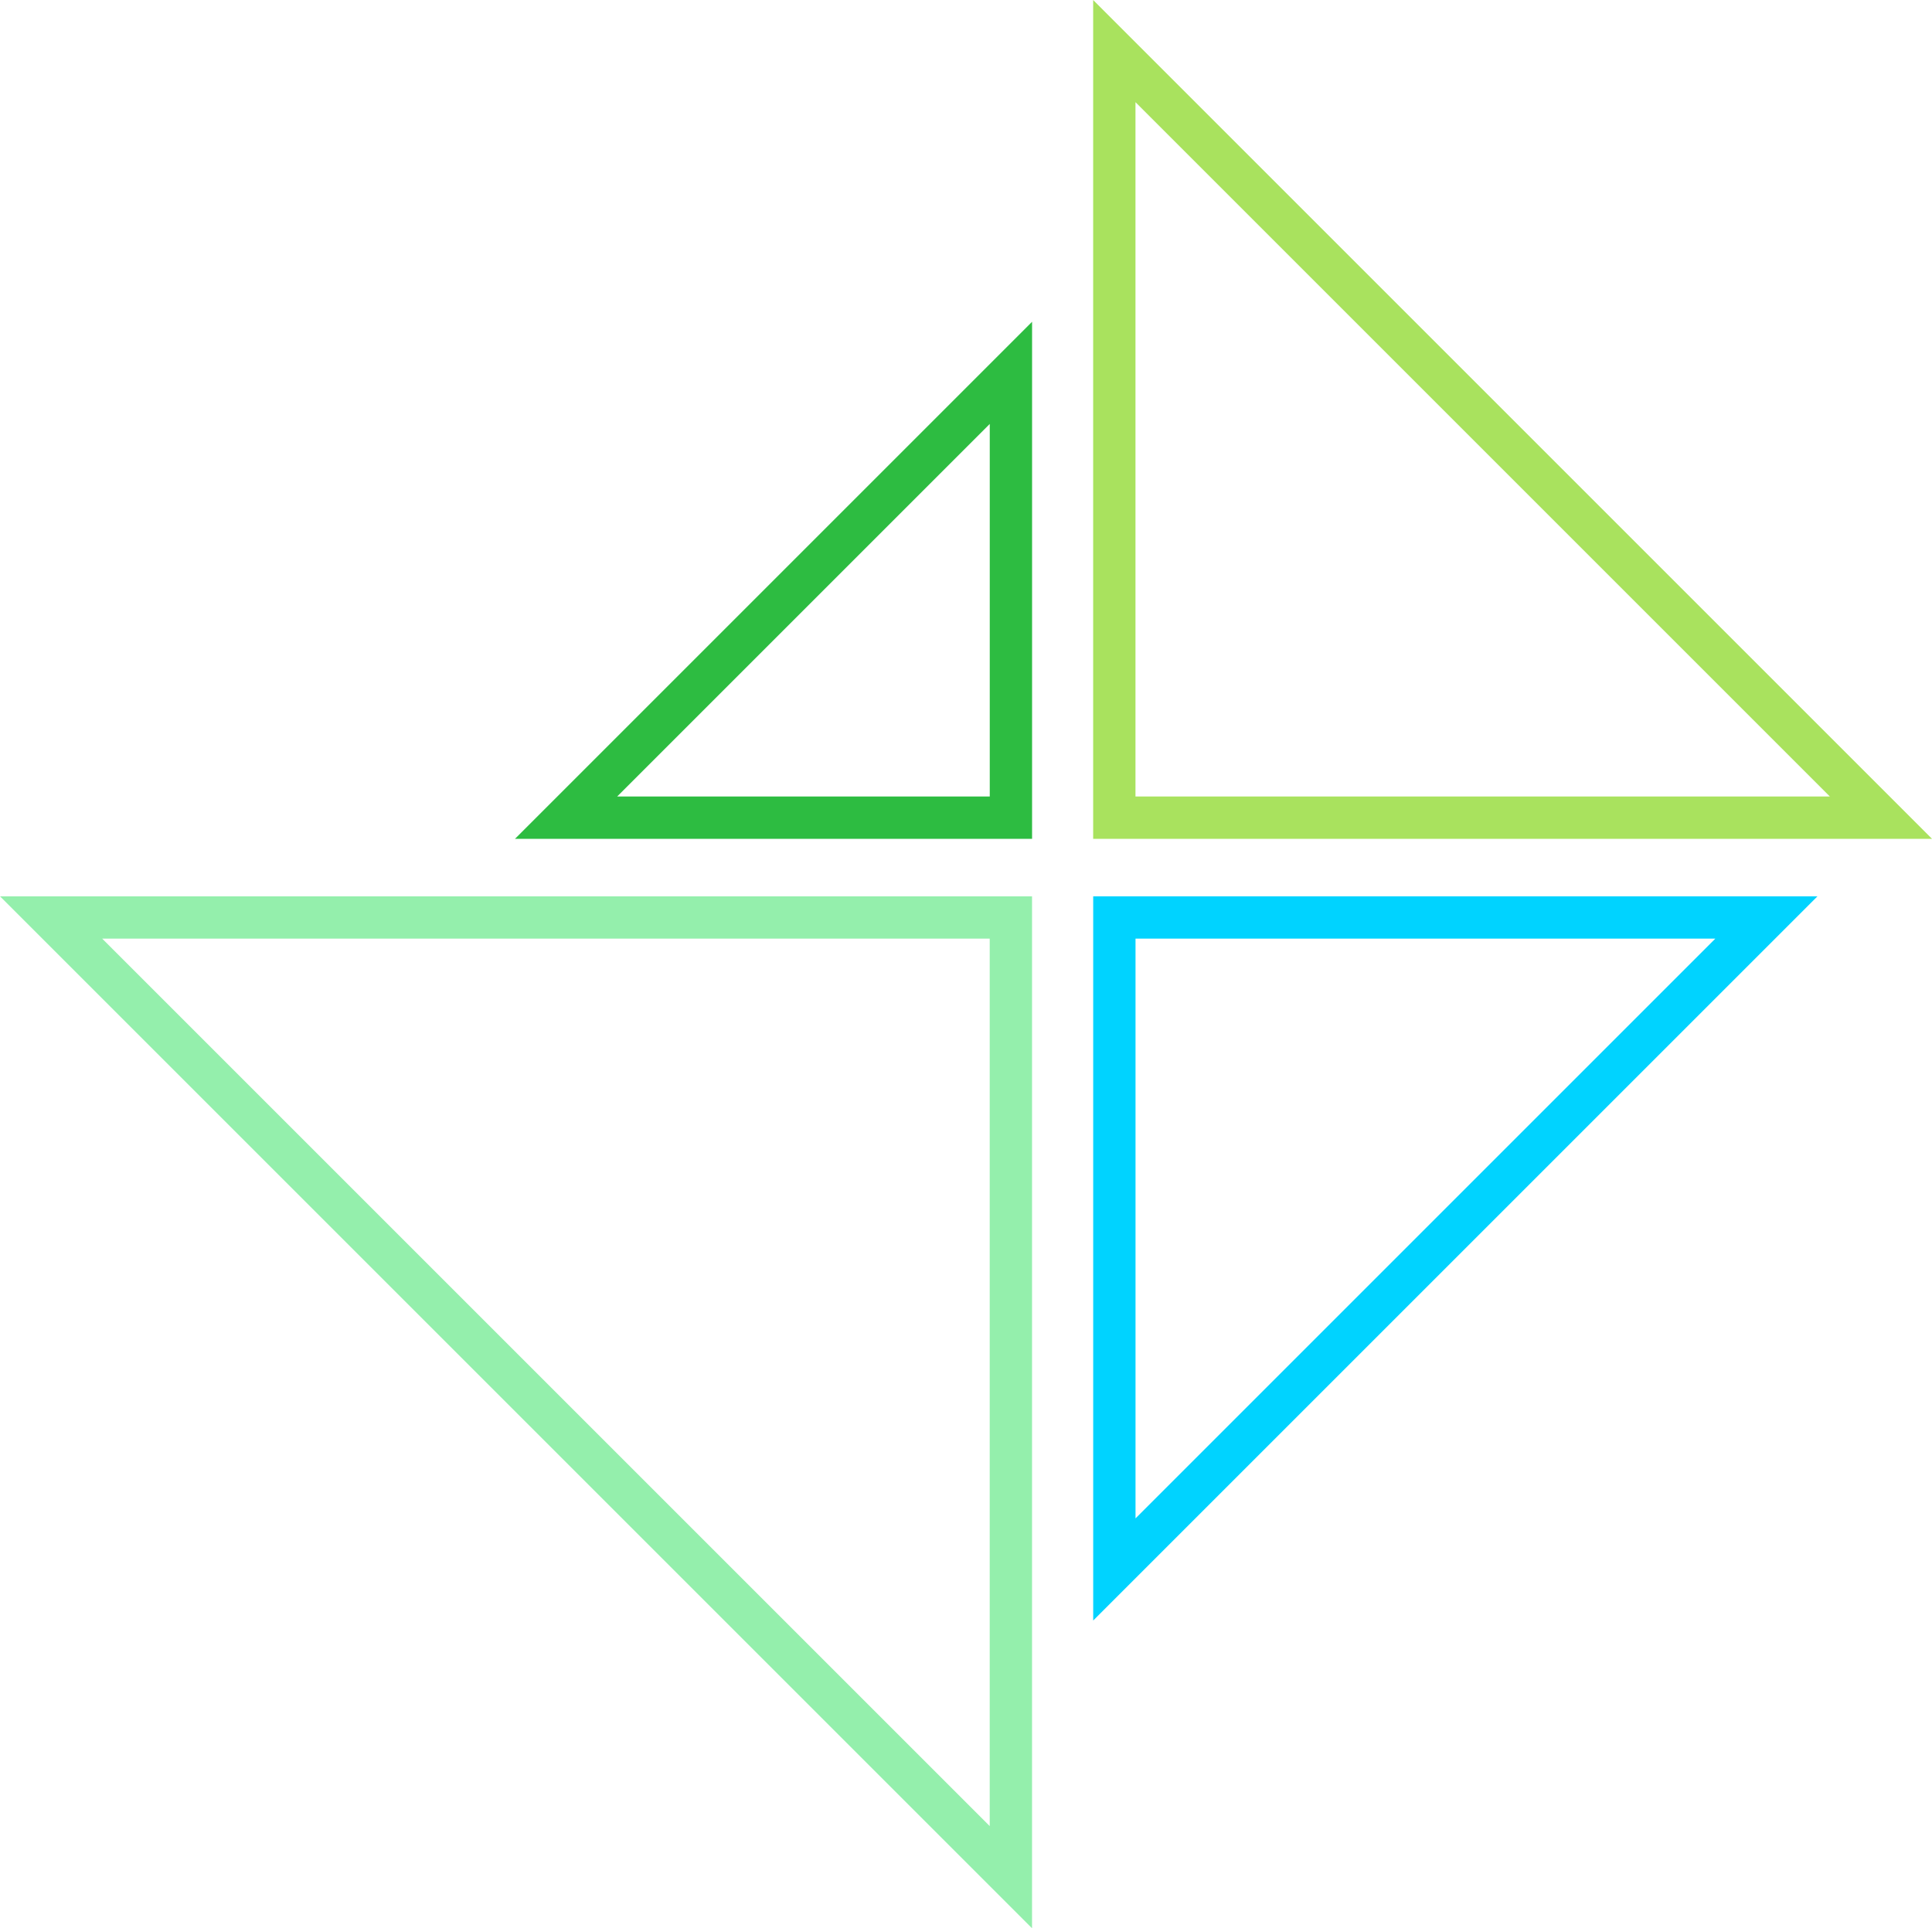 <?xml version="1.0" encoding="UTF-8"?>
<svg id="Layer_1" data-name="Layer 1" xmlns="http://www.w3.org/2000/svg" viewBox="0 0 483.92 483.01">
  <defs>
    <style>
      .cls-1 {
        stroke: #2dbc41;
      }

      .cls-1, .cls-2, .cls-3, .cls-4 {
        fill: none;
        stroke-miterlimit: 10;
        stroke-width: 10.6px;
      }

      .cls-2 {
        stroke: #a9e25e;
      }

      .cls-3 {
        stroke: #94efac;
      }

      .cls-4 {
        stroke: #00d3ff;
      }
    </style>
  </defs>
  <path class="cls-2" d="m471.13,204.82h-192.02V12.8c64.01,64.01,128.01,128.01,192.02,192.02Z"/>
  <path class="cls-1" d="m141.79,204.82h111.42v-111.42l-111.42,111.42Z"/>
  <path class="cls-3" d="m12.8,229.82h240.4v240.4C173.07,390.09,92.94,309.96,12.8,229.82Z"/>
  <path class="cls-4" d="m442.44,229.82h-163.32v163.32l163.32-163.32Z"/>
</svg>
